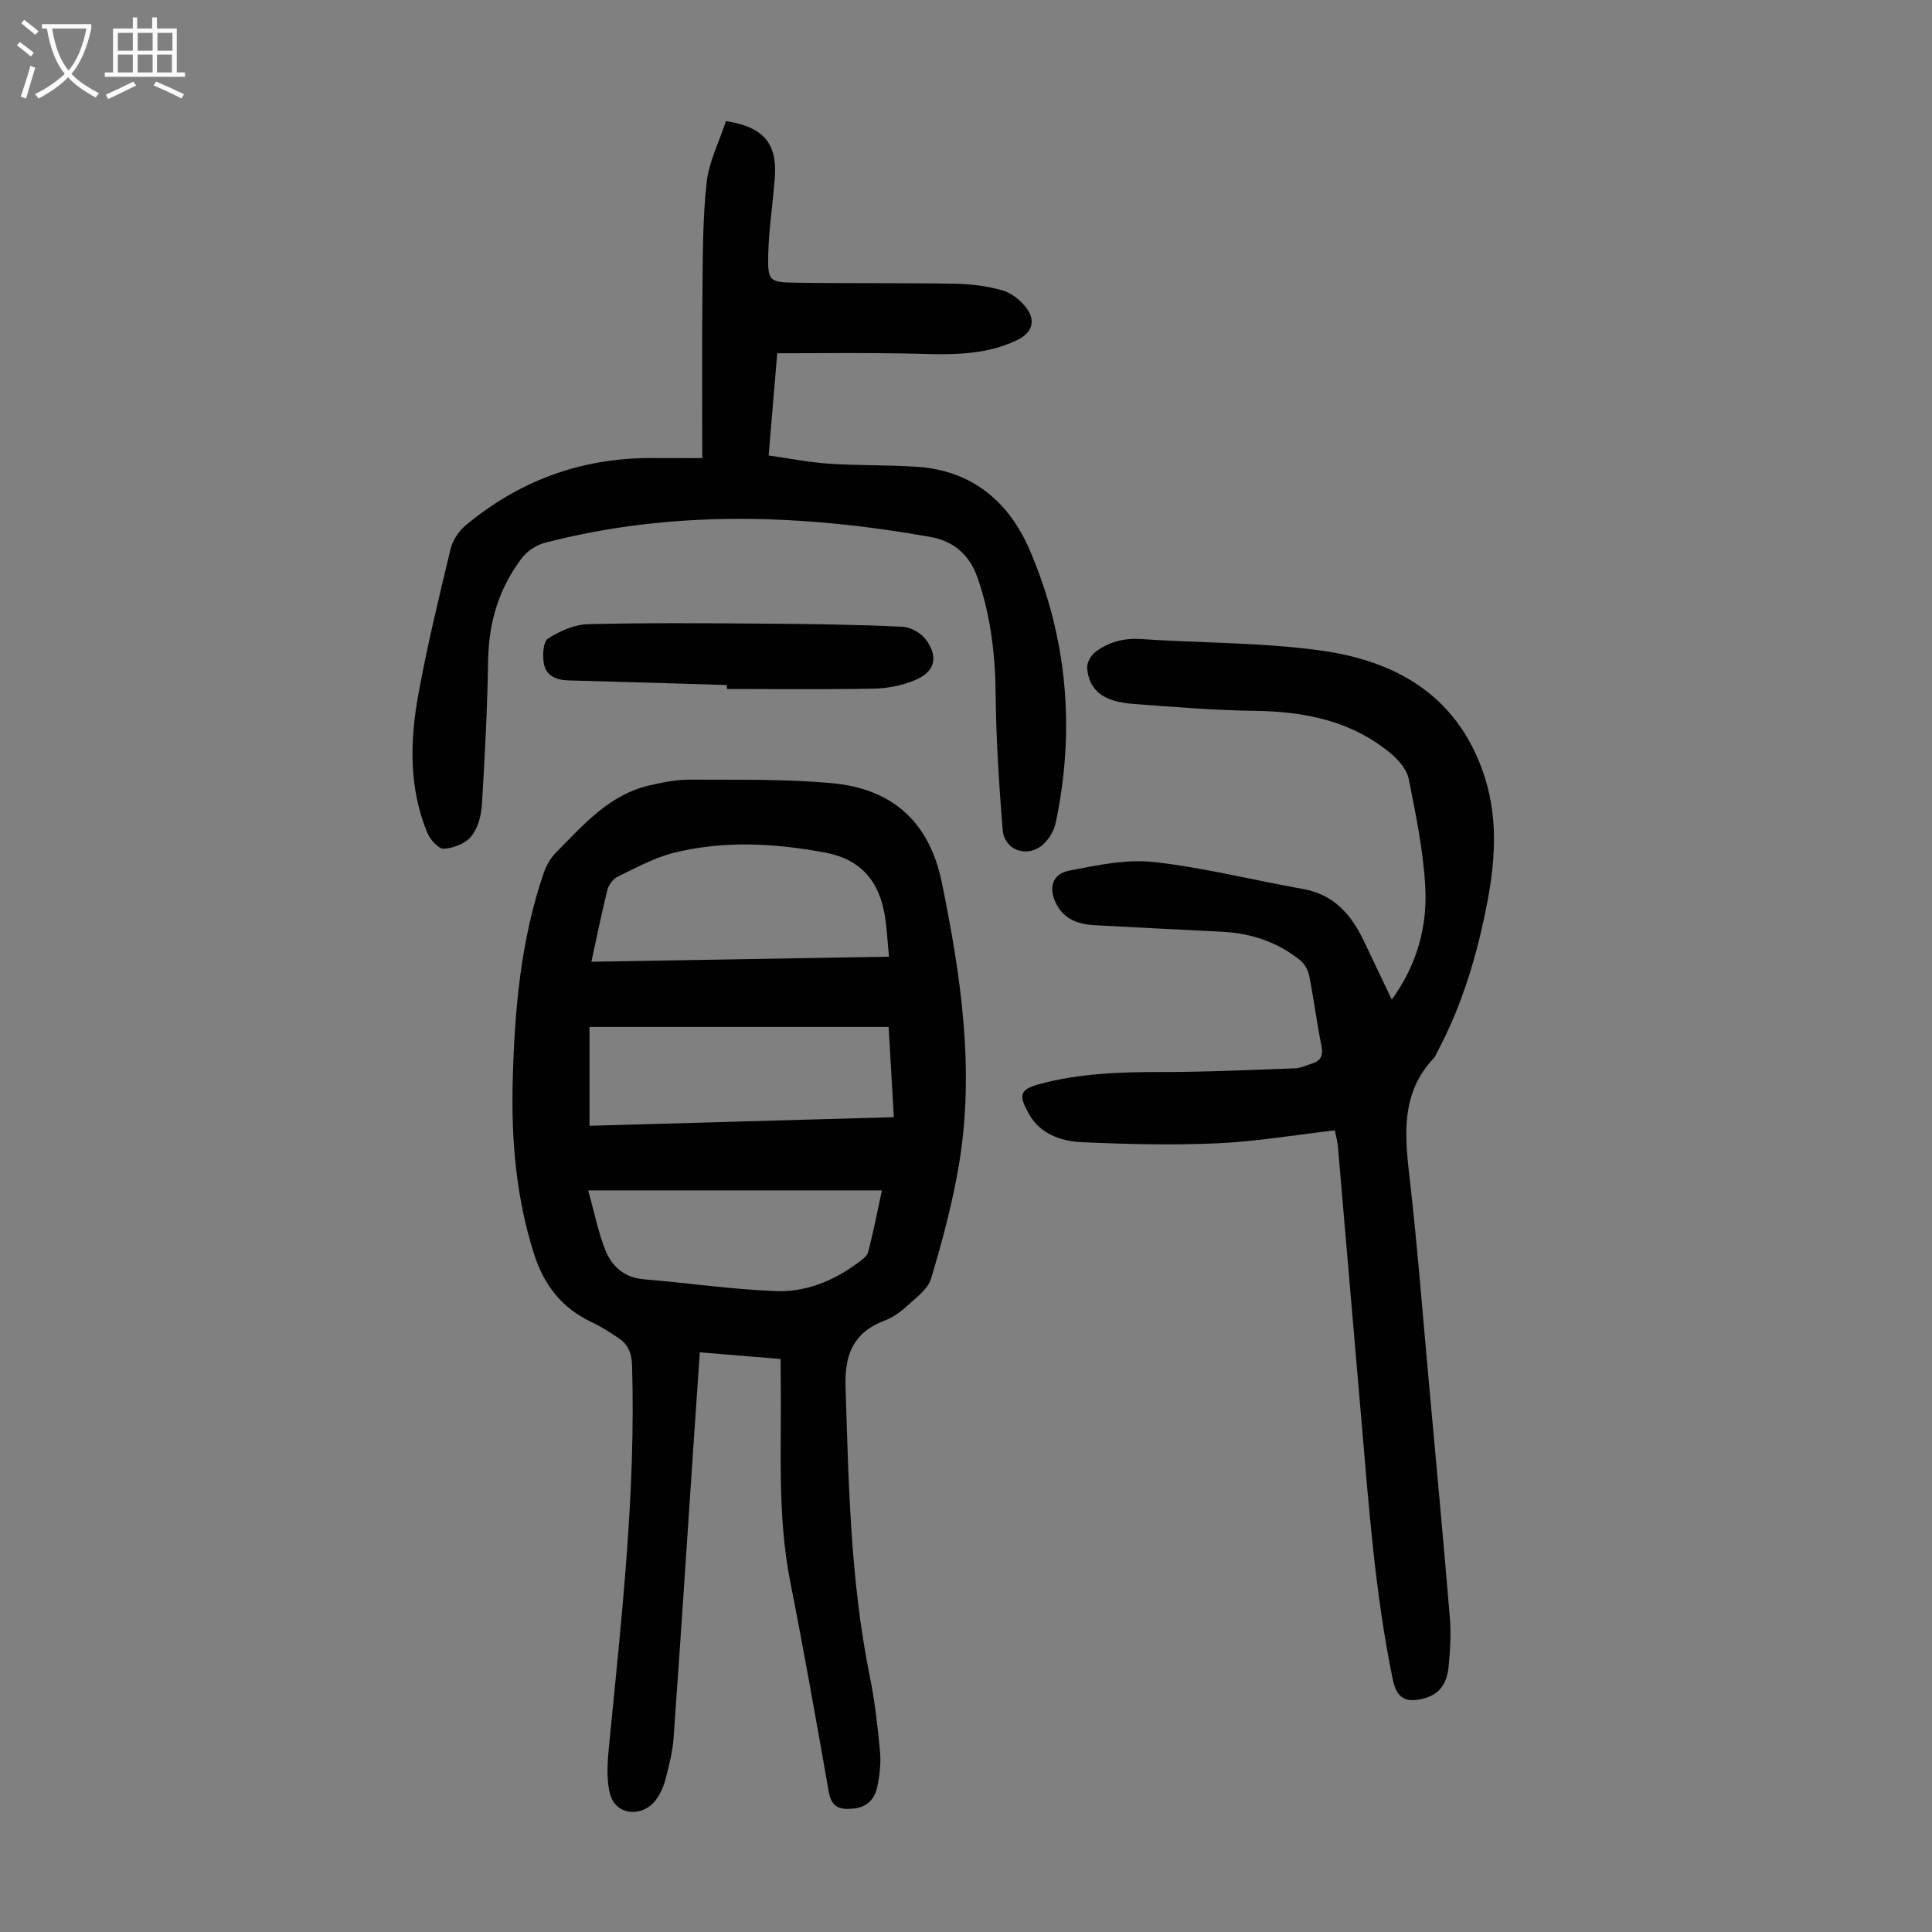 <svg enable-background="new 0 0 400 400" viewBox="0 0 400 400" xmlns="http://www.w3.org/2000/svg"><rect x="0" y="0" width="400" height="400" fill="#808080" stroke="none"/><g fill="#010101"><path d="m161.63 281.37c-5.61-.47-11.01-.92-16.74-1.39-.48 7.01-.94 13.68-1.39 20.34-1.34 19.87-2.62 39.74-4.05 59.6-.21 2.87-.96 5.73-1.69 8.53-.39 1.48-1.06 2.99-1.97 4.21-2.78 3.71-8.31 3.21-9.47-1.18-.9-3.4-.5-7.26-.14-10.87 2.54-25.94 5.47-51.84 4.68-77.98-.08-2.53-.86-4.32-2.85-5.63-1.77-1.16-3.55-2.35-5.46-3.24-6.18-2.88-9.91-7.67-11.97-14.1-3.73-11.67-4.74-23.66-4.43-35.78.38-14.67 1.63-29.27 6.47-43.28.52-1.52 1.45-3.04 2.57-4.18 5.66-5.7 11-11.94 19.35-13.83 2.7-.61 5.49-1.19 8.24-1.17 9.83.06 19.71-.17 29.48.73 12.65 1.16 20.2 8.16 22.74 20.58 3.93 19.23 6.83 38.63 3.56 58.27-1.34 8.01-3.45 15.93-5.79 23.71-.69 2.28-3.26 4.09-5.2 5.87-1.29 1.19-2.87 2.25-4.51 2.87-6.35 2.42-8.2 6.99-8 13.55.63 20.12 1 40.22 5.02 60.06 1.04 5.14 1.64 10.39 2.12 15.61.22 2.4-.08 4.92-.58 7.3-.51 2.42-2.01 4.15-4.79 4.46-2.78.32-4.66-.11-5.24-3.42-2.55-14.51-5.11-29.03-7.97-43.48-2.76-13.98-1.78-28.08-1.98-42.15-.03-1.23-.01-2.45-.01-4.01zm-39.19-82.25c20.79-.35 40.97-.7 61.61-1.05-.29-2.98-.41-5.63-.81-8.24-1.13-7.24-4.87-11.92-12.49-13.33-10.46-1.94-20.9-2.51-31.25.07-4.02 1-7.79 3.09-11.57 4.91-.97.47-1.91 1.71-2.18 2.77-1.19 4.75-2.15 9.55-3.31 14.87zm62.62 32.18c-.38-6.54-.73-12.63-1.08-18.68-20.91 0-41.45 0-61.93 0v20.46c21.03-.59 41.78-1.18 63.01-1.78zm-63.27 15.16c1.24 4.48 2.02 8.49 3.49 12.24 1.35 3.44 3.91 5.82 8.02 6.16 9.11.76 18.19 2.1 27.31 2.45 6.11.24 11.84-2.05 16.85-5.74.88-.65 2.03-1.41 2.27-2.33 1.09-4.14 1.9-8.35 2.86-12.78-20.22 0-39.87 0-60.8 0z"/><path d="m276.36 234.03c-8.36.96-16.32 2.32-24.33 2.68-9.36.41-18.76.19-28.13-.24-4.26-.19-8.55-1.72-10.83-5.77-2.13-3.78-2.18-5.1 2.16-6.26 8.3-2.23 16.74-2.5 25.27-2.49 9.24.01 18.49-.44 27.73-.77 1.08-.04 2.14-.61 3.21-.92 1.94-.55 2.57-1.62 2.15-3.73-.97-4.82-1.58-9.71-2.53-14.53-.23-1.17-.99-2.49-1.92-3.23-4.68-3.75-10.13-5.56-16.09-5.86-8.82-.44-17.64-.88-26.46-1.36-3.27-.18-6.18-1.16-7.84-4.3-1.75-3.31-.96-6.31 2.63-7 5.75-1.11 11.78-2.41 17.49-1.78 10.4 1.16 20.63 3.76 30.96 5.6 6.43 1.14 9.99 5.4 12.6 10.86 1.88 3.92 3.73 7.86 5.72 12.03 5.18-7.13 7.38-15.02 6.94-23.27-.4-7.52-1.95-15.01-3.43-22.43-.39-1.94-2.1-3.92-3.72-5.27-8.15-6.78-17.83-8.68-28.19-8.82-8.38-.11-16.75-.81-25.11-1.43-6.2-.46-9.16-2.76-9.56-7.4-.09-1.09.78-2.67 1.7-3.36 2.73-2.05 5.86-2.91 9.41-2.67 12.37.83 24.86.68 37.11 2.35 15.4 2.1 28 9.04 33.66 24.91 3.2 8.97 2.73 17.99.99 27.12-2.09 10.93-5.2 21.49-10.5 31.33-.16.29-.23.67-.45.9-7.07 7.32-6.17 16.11-5.13 25.19 1.62 14.11 2.7 28.28 3.99 42.42 1.47 16.15 2.98 32.29 4.32 48.45.28 3.32.06 6.72-.26 10.05-.29 3.03-1.53 5.59-4.85 6.54-4.07 1.16-5.91.05-6.74-3.99-3.63-17.68-4.93-35.65-6.47-53.58-1.63-18.95-3.24-37.89-4.88-56.84-.08-.87-.34-1.72-.62-3.13z"/><path d="m145.4 94.85c0-11.47-.09-22.53.03-33.59.08-7.8.02-15.65.86-23.39.48-4.4 2.65-8.61 4.01-12.79 7.68 1.16 10.58 4.54 10.13 11.42-.35 5.35-1.25 10.67-1.37 16.01-.14 5.73.15 5.94 5.77 6.02 10.95.17 21.9.02 32.84.21 3.32.06 6.72.48 9.9 1.39 1.87.54 3.77 2.06 4.96 3.66 2.01 2.71 1.1 5.15-1.94 6.62-7.48 3.6-15.44 2.93-23.38 2.77-8.59-.16-17.19-.04-26.29-.04-.55 6.52-1.14 13.49-1.78 21.16 4.19.59 8.31 1.42 12.47 1.7 6.02.41 12.07.25 18.09.63 11.49.72 19.18 7.19 23.52 17.32 7.78 18.18 9.44 37.13 5.33 56.49-.37 1.77-1.64 3.75-3.09 4.8-3.25 2.35-7.55.54-7.87-3.39-.74-9.34-1.36-18.71-1.45-28.07-.08-8.25-1.02-16.24-3.71-24.06-1.66-4.84-4.98-7.7-9.83-8.56-26.68-4.72-53.34-5.65-79.84 1.23-1.76.46-3.64 1.73-4.74 3.18-4.66 6.14-6.81 13.14-6.95 20.92-.17 10.05-.68 20.1-1.3 30.14-.14 2.25-.83 4.85-2.2 6.53-1.21 1.48-3.68 2.45-5.66 2.56-1.1.07-2.84-1.86-3.42-3.25-3.86-9.32-3.63-19.08-1.87-28.72 1.84-10.1 4.26-20.1 6.67-30.09.43-1.79 1.68-3.69 3.1-4.87 10.94-9.13 23.57-13.86 37.87-13.96 3.67 0 7.35.02 11.14.02z"/><path d="m150.49 141.83c-10.95-.33-21.91-.68-32.86-.96-2.53-.07-4.59-1.01-5.03-3.49-.3-1.69-.16-4.52.86-5.17 2.43-1.56 5.47-2.91 8.3-2.98 12.31-.31 24.62-.2 36.94-.11 9.39.07 18.79.2 28.17.64 1.72.08 3.92 1.36 4.92 2.78 2.56 3.61 1.73 6.57-2.36 8.28-2.6 1.09-5.58 1.69-8.4 1.75-10.17.2-20.35.08-30.53.08-.01-.28-.01-.55-.01-.82z"/></g><path d="m6.4 11.7c-1-.8-1.9-1.6-2.9-2.3l.6-.7c.9.7 1.9 1.4 2.9 2.2zm-2.1 8.3c.7-2.1 1.4-4.2 2-6.4.2.1.6.3 1 .4-.7 2.3-1.3 4.4-1.9 6.4zm3-12.8c-1.1-.9-2.1-1.7-2.9-2.4l.6-.7c1 .8 2 1.5 3 2.4zm1.4-1.3v-.9h10.2v.9c-.9 4.2-2.3 7.3-4.1 9.4 1.3 1.4 3.2 2.7 5.7 4-.2.2-.4.5-.7.9-2.5-1.4-4.4-2.7-5.7-4.2-1.4 1.5-3.5 3-6.1 4.4 0 0 0 0-.1-.1-.3-.4-.5-.7-.7-.8 2.7-1.3 4.7-2.8 6.2-4.2-1.8-2.2-3-5.3-3.7-9.4zm9.2 0h-7.1c.6 3.8 1.7 6.7 3.4 8.7 1.7-2 2.9-4.8 3.7-8.7z" fill="#fbfafa"/><path d="m31.6 3.6h.9v2.3h4.1v9.1h1.7v.9h-16.6v-.9h1.7v-9.1h4.1v-2.3h.9v2.3h3.1v-2.3zm-4 13.3.6.8c-1.9.9-3.8 1.9-5.8 2.8-.2-.3-.3-.6-.5-.9 2-.9 3.9-1.8 5.7-2.7zm-3.2-10.1v3.7h3.1v-3.7zm0 4.5v3.7h3.1v-3.7zm4.1-4.5v3.7h3.1v-3.7zm0 4.5v3.7h3.1v-3.7zm9.1 9.1c-2.1-1.1-4.1-2-5.8-2.7l.5-.8c2.2.9 4.1 1.8 5.8 2.6zm-1.9-13.6h-3.1v3.7h3.1zm-3.2 4.5v3.7h3.1v-3.7z" fill="#fbfafa"/></svg>